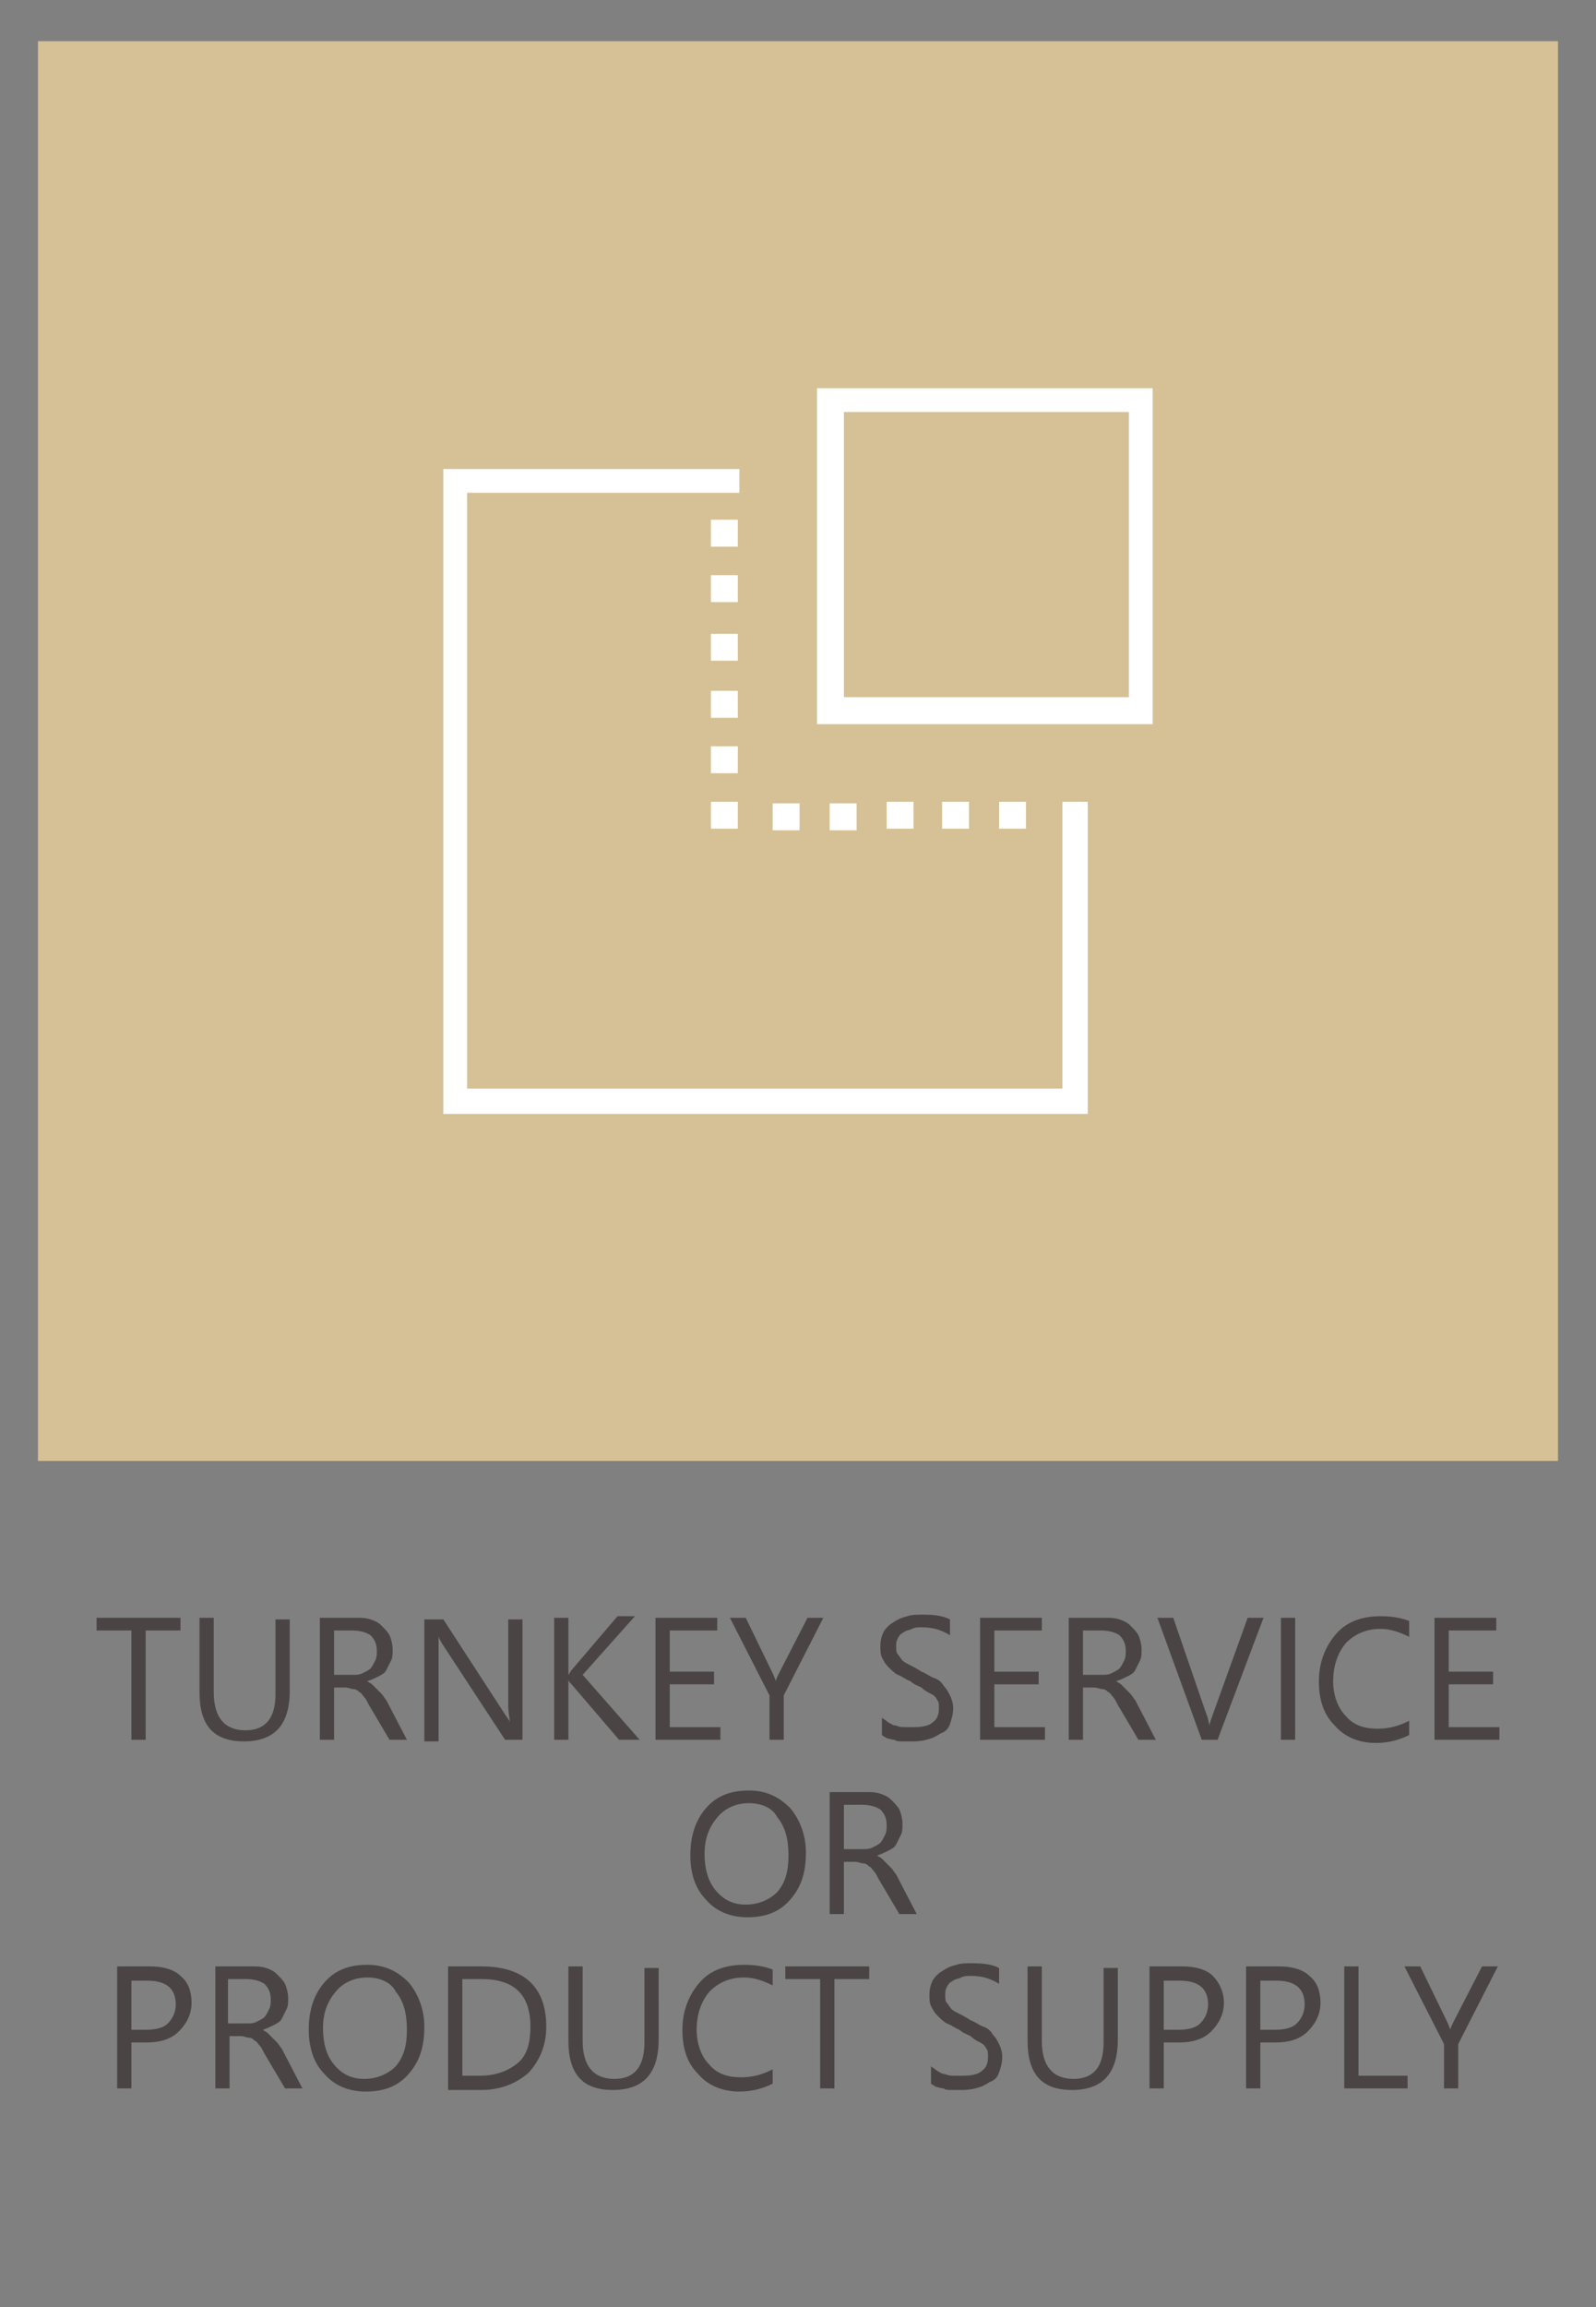 <?xml version="1.0" encoding="UTF-8"?>
<!-- Generator: Adobe Illustrator 26.0.1, SVG Export Plug-In . SVG Version: 6.00 Build 0)  -->
<svg xmlns="http://www.w3.org/2000/svg" xmlns:xlink="http://www.w3.org/1999/xlink" version="1.1" id="Layer_1" x="0px" y="0px" viewBox="0 0 100.8 145.6" style="enable-background:new 0 0 100.8 145.6;" xml:space="preserve">
<rect x="0" y="0" width="100.8" height="145.6" fill="#808080" stroke="none"/>
<style type="text/css">
	.st0{fill:#D5C195;}
	.st1{fill:#FFFFFF;}
	.st2{enable-background:new    ;}
	.st3{fill:#4A4544;}
</style>
<rect x="2.4" y="2.6" class="st0" width="96" height="89.6"></rect>
<g>
	<path class="st1" d="M72.8,45.7H51.6V24.5h21.2V45.7z M53.3,44h18V26h-18C53.3,26,53.3,44,53.3,44z"></path>
	<polygon class="st1" points="67.1,50.6 67.1,68.7 29.5,68.7 29.5,31.1 46.7,31.1 46.7,29.6 28,29.6 28,70.3 68.7,70.3 68.7,50.6     "></polygon>
	<rect x="44.9" y="32.8" class="st1" width="1.7" height="1.7"></rect>
	<rect x="44.9" y="36.3" class="st1" width="1.7" height="1.7"></rect>
	<rect x="44.9" y="40" class="st1" width="1.7" height="1.7"></rect>
	<rect x="44.9" y="43.6" class="st1" width="1.7" height="1.7"></rect>
	<rect x="44.9" y="47.1" class="st1" width="1.7" height="1.7"></rect>
	<rect x="44.9" y="50.6" class="st1" width="1.7" height="1.7"></rect>
	<rect x="48.8" y="50.7" class="st1" width="1.7" height="1.7"></rect>
	<rect x="52.4" y="50.7" class="st1" width="1.7" height="1.7"></rect>
	<rect x="56" y="50.6" class="st1" width="1.7" height="1.7"></rect>
	<rect x="59.5" y="50.6" class="st1" width="1.7" height="1.7"></rect>
	<rect x="63.1" y="50.6" class="st1" width="1.7" height="1.7"></rect>
</g>
<g class="st2">
	<path class="st3" d="M11.4,102.9H9.2v6.9H8.3v-6.9H6.1v-0.8h5.3V102.9z"></path>
	<path class="st3" d="M18.3,106.7c0,2.2-1,3.2-2.9,3.2c-1.9,0-2.8-1-2.8-3.1v-4.7h0.9v4.7c0,1.6,0.7,2.4,2,2.4   c1.3,0,1.9-0.8,1.9-2.3v-4.7h0.9V106.7z"></path>
	<path class="st3" d="M25.7,109.8h-1.1l-1.3-2.2c-0.1-0.2-0.2-0.4-0.3-0.5s-0.2-0.3-0.3-0.3c-0.1-0.1-0.2-0.2-0.4-0.2   c-0.1,0-0.3-0.1-0.5-0.1h-0.7v3.3h-0.9v-7.7h2.3c0.3,0,0.6,0,0.9,0.1c0.3,0.1,0.5,0.2,0.7,0.4c0.2,0.2,0.4,0.4,0.5,0.6   s0.2,0.6,0.2,0.9c0,0.3,0,0.5-0.1,0.7c-0.1,0.2-0.2,0.4-0.3,0.6c-0.1,0.2-0.3,0.3-0.5,0.4c-0.2,0.1-0.4,0.2-0.7,0.3v0   c0.1,0.1,0.2,0.1,0.3,0.2c0.1,0.1,0.2,0.2,0.3,0.3c0.1,0.1,0.2,0.2,0.3,0.3c0.1,0.1,0.2,0.3,0.3,0.4L25.7,109.8z M21.1,102.9v2.8   h1.2c0.2,0,0.4,0,0.6-0.1c0.2-0.1,0.4-0.2,0.5-0.3s0.2-0.3,0.3-0.5s0.1-0.4,0.1-0.6c0-0.4-0.1-0.7-0.4-1c-0.3-0.2-0.7-0.3-1.2-0.3   H21.1z"></path>
	<path class="st3" d="M33,109.8h-1.1l-4-6.1c-0.1-0.2-0.2-0.3-0.2-0.5h0c0,0.2,0,0.5,0,1.1v5.6h-0.9v-7.7H28l3.9,6   c0.2,0.3,0.3,0.4,0.3,0.5h0c0-0.2-0.1-0.6-0.1-1.1v-5.4H33V109.8z"></path>
	<path class="st3" d="M40.4,109.8h-1.3l-3-3.5c-0.1-0.1-0.2-0.2-0.2-0.3h0v3.8H35v-7.7h0.9v3.6h0c0.1-0.1,0.1-0.2,0.2-0.3l2.9-3.4   h1.1l-3.3,3.7L40.4,109.8z"></path>
	<path class="st3" d="M45.5,109.8h-4.1v-7.7h3.9v0.8h-3v2.6h2.8v0.8h-2.8v2.7h3.2V109.8z"></path>
	<path class="st3" d="M52,102.1l-2.5,4.9v2.8h-0.9V107l-2.5-4.9h1l1.7,3.5c0,0,0.1,0.2,0.2,0.5h0c0-0.1,0.1-0.3,0.2-0.5l1.8-3.5H52z   "></path>
	<path class="st3" d="M55.7,109.5v-1.1c0.1,0.1,0.3,0.2,0.4,0.3c0.2,0.1,0.3,0.2,0.5,0.2c0.2,0.1,0.4,0.1,0.6,0.1s0.4,0,0.5,0   c0.6,0,1-0.1,1.2-0.3c0.3-0.2,0.4-0.5,0.4-0.9c0-0.2,0-0.4-0.1-0.5c-0.1-0.2-0.2-0.3-0.4-0.4s-0.4-0.2-0.6-0.4   c-0.2-0.1-0.5-0.2-0.7-0.4c-0.3-0.1-0.5-0.3-0.8-0.4c-0.2-0.1-0.4-0.3-0.6-0.5c-0.2-0.2-0.3-0.4-0.4-0.6c-0.1-0.2-0.1-0.5-0.1-0.7   c0-0.4,0.1-0.7,0.2-0.9s0.4-0.5,0.6-0.6c0.3-0.2,0.5-0.3,0.9-0.4c0.3-0.1,0.6-0.1,1-0.1c0.8,0,1.3,0.1,1.7,0.3v1   c-0.5-0.3-1-0.5-1.8-0.5c-0.2,0-0.4,0-0.6,0.1s-0.4,0.1-0.5,0.2c-0.2,0.1-0.3,0.2-0.4,0.4s-0.1,0.3-0.1,0.5c0,0.2,0,0.4,0.1,0.5   c0.1,0.1,0.2,0.3,0.3,0.4s0.3,0.2,0.5,0.3c0.2,0.1,0.4,0.2,0.7,0.4c0.3,0.1,0.5,0.3,0.8,0.4s0.5,0.3,0.6,0.5   c0.2,0.2,0.3,0.4,0.4,0.6c0.1,0.2,0.2,0.5,0.2,0.8c0,0.4-0.1,0.7-0.2,1c-0.1,0.3-0.3,0.5-0.6,0.6c-0.3,0.2-0.5,0.3-0.9,0.4   s-0.7,0.1-1,0.1c-0.1,0-0.3,0-0.5,0s-0.4,0-0.5-0.1c-0.2,0-0.4-0.1-0.5-0.1C55.9,109.6,55.8,109.6,55.7,109.5z"></path>
	<path class="st3" d="M66,109.8h-4.1v-7.7h3.9v0.8h-3v2.6h2.8v0.8h-2.8v2.7H66V109.8z"></path>
	<path class="st3" d="M73,109.8h-1.1l-1.3-2.2c-0.1-0.2-0.2-0.4-0.3-0.5s-0.2-0.3-0.3-0.3c-0.1-0.1-0.2-0.2-0.4-0.2   c-0.1,0-0.3-0.1-0.5-0.1h-0.7v3.3h-0.9v-7.7h2.3c0.3,0,0.6,0,0.9,0.1c0.3,0.1,0.5,0.2,0.7,0.4c0.2,0.2,0.4,0.4,0.5,0.6   s0.2,0.6,0.2,0.9c0,0.3,0,0.5-0.1,0.7c-0.1,0.2-0.2,0.4-0.3,0.6c-0.1,0.2-0.3,0.3-0.5,0.4c-0.2,0.1-0.4,0.2-0.7,0.3v0   c0.1,0.1,0.2,0.1,0.3,0.2c0.1,0.1,0.2,0.2,0.3,0.3c0.1,0.1,0.2,0.2,0.3,0.3c0.1,0.1,0.2,0.3,0.3,0.4L73,109.8z M68.4,102.9v2.8h1.2   c0.2,0,0.4,0,0.6-0.1c0.2-0.1,0.4-0.2,0.5-0.3s0.2-0.3,0.3-0.5s0.1-0.4,0.1-0.6c0-0.4-0.1-0.7-0.4-1c-0.3-0.2-0.7-0.3-1.2-0.3H68.4   z"></path>
	<path class="st3" d="M79.8,102.1l-2.9,7.7h-1l-2.8-7.7h1l2.1,6.1c0.1,0.2,0.1,0.4,0.2,0.7h0c0-0.2,0.1-0.4,0.2-0.7l2.2-6.1H79.8z"></path>
	<path class="st3" d="M81.8,109.8h-0.9v-7.7h0.9V109.8z"></path>
	<path class="st3" d="M89,109.5c-0.6,0.3-1.3,0.5-2.1,0.5c-1.1,0-2-0.4-2.6-1.1c-0.7-0.7-1-1.6-1-2.8c0-1.2,0.4-2.2,1.1-3   s1.7-1.1,2.8-1.1c0.7,0,1.3,0.1,1.8,0.3v1c-0.6-0.3-1.2-0.5-1.8-0.5c-0.9,0-1.6,0.3-2.2,0.9c-0.5,0.6-0.8,1.4-0.8,2.4   c0,0.9,0.3,1.7,0.8,2.2c0.5,0.6,1.2,0.8,2,0.8c0.8,0,1.4-0.2,2-0.5V109.5z"></path>
	<path class="st3" d="M94.7,109.8h-4.1v-7.7h3.9v0.8h-3v2.6h2.8v0.8h-2.8v2.7h3.2V109.8z"></path>
	<path class="st3" d="M47.2,121c-1.1,0-2-0.4-2.6-1.1c-0.7-0.7-1-1.7-1-2.8c0-1.2,0.3-2.2,1-3s1.6-1.1,2.7-1.1   c1.1,0,1.9,0.4,2.6,1.1c0.6,0.7,1,1.7,1,2.8c0,1.3-0.3,2.2-1,3S48.3,121,47.2,121z M47.3,113.8c-0.8,0-1.5,0.3-2,0.9   c-0.5,0.6-0.8,1.3-0.8,2.3c0,0.9,0.2,1.7,0.7,2.3c0.5,0.6,1.1,0.9,1.9,0.9c0.8,0,1.5-0.3,2-0.8c0.5-0.6,0.7-1.3,0.7-2.3   c0-1-0.2-1.8-0.7-2.4C48.8,114.1,48.1,113.8,47.3,113.8z"></path>
	<path class="st3" d="M57.9,120.8h-1.1l-1.3-2.2c-0.1-0.2-0.2-0.4-0.3-0.5s-0.2-0.3-0.3-0.3c-0.1-0.1-0.2-0.2-0.4-0.2   c-0.1,0-0.3-0.1-0.5-0.1h-0.7v3.3h-0.9v-7.7h2.3c0.3,0,0.6,0,0.9,0.1c0.3,0.1,0.5,0.2,0.7,0.4c0.2,0.2,0.4,0.4,0.5,0.6   s0.2,0.6,0.2,0.9c0,0.3,0,0.5-0.1,0.7c-0.1,0.2-0.2,0.4-0.3,0.6c-0.1,0.2-0.3,0.3-0.5,0.4c-0.2,0.1-0.4,0.2-0.7,0.3v0   c0.1,0.1,0.2,0.1,0.3,0.2c0.1,0.1,0.2,0.2,0.3,0.3c0.1,0.1,0.2,0.2,0.3,0.3c0.1,0.1,0.2,0.3,0.3,0.4L57.9,120.8z M53.3,113.9v2.8   h1.2c0.2,0,0.4,0,0.6-0.1c0.2-0.1,0.4-0.2,0.5-0.3s0.2-0.3,0.3-0.5s0.1-0.4,0.1-0.6c0-0.4-0.1-0.7-0.4-1c-0.3-0.2-0.7-0.3-1.2-0.3   H53.3z"></path>
	<path class="st3" d="M8.3,128.9v2.9H7.4v-7.7h2.1c0.8,0,1.5,0.2,1.9,0.6c0.5,0.4,0.7,1,0.7,1.7s-0.3,1.3-0.8,1.8   c-0.5,0.5-1.2,0.7-2,0.7H8.3z M8.3,124.9v3.2h0.9c0.6,0,1.1-0.1,1.4-0.4c0.3-0.3,0.5-0.7,0.5-1.2c0-1-0.6-1.5-1.8-1.5H8.3z"></path>
	<path class="st3" d="M19.1,131.8H18l-1.3-2.2c-0.1-0.2-0.2-0.4-0.3-0.5s-0.2-0.3-0.3-0.3c-0.1-0.1-0.2-0.2-0.4-0.2   c-0.1,0-0.3-0.1-0.5-0.1h-0.7v3.3h-0.9v-7.7h2.3c0.3,0,0.6,0,0.9,0.1c0.3,0.1,0.5,0.2,0.7,0.4c0.2,0.2,0.4,0.4,0.5,0.6   s0.2,0.6,0.2,0.9c0,0.3,0,0.5-0.1,0.7c-0.1,0.2-0.2,0.4-0.3,0.6c-0.1,0.2-0.3,0.3-0.5,0.4c-0.2,0.1-0.4,0.2-0.7,0.3v0   c0.1,0.1,0.2,0.1,0.3,0.2c0.1,0.1,0.2,0.2,0.3,0.3c0.1,0.1,0.2,0.2,0.3,0.3c0.1,0.1,0.2,0.3,0.3,0.4L19.1,131.8z M14.4,124.9v2.8   h1.2c0.2,0,0.4,0,0.6-0.1c0.2-0.1,0.4-0.2,0.5-0.3s0.2-0.3,0.3-0.5s0.1-0.4,0.1-0.6c0-0.4-0.1-0.7-0.4-1c-0.3-0.2-0.7-0.3-1.2-0.3   H14.4z"></path>
	<path class="st3" d="M23.1,132c-1.1,0-2-0.4-2.6-1.1c-0.7-0.7-1-1.7-1-2.8c0-1.2,0.3-2.2,1-3s1.6-1.1,2.7-1.1   c1.1,0,1.9,0.4,2.6,1.1c0.6,0.7,1,1.7,1,2.8c0,1.3-0.3,2.2-1,3S24.2,132,23.1,132z M23.2,124.8c-0.8,0-1.5,0.3-2,0.9   c-0.5,0.6-0.8,1.3-0.8,2.3c0,0.9,0.2,1.7,0.7,2.3c0.5,0.6,1.1,0.9,1.9,0.9c0.8,0,1.5-0.3,2-0.8c0.5-0.6,0.7-1.3,0.7-2.3   c0-1-0.2-1.8-0.7-2.4C24.7,125.1,24,124.8,23.2,124.8z"></path>
	<path class="st3" d="M28.3,131.8v-7.7h2.1c2.7,0,4.1,1.3,4.1,3.8c0,1.2-0.4,2.1-1.1,2.9c-0.8,0.7-1.8,1.1-3,1.1H28.3z M29.2,124.9   v6.1h1.1c1,0,1.8-0.3,2.4-0.8c0.6-0.5,0.8-1.3,0.8-2.3c0-2-1-3-3.1-3H29.2z"></path>
	<path class="st3" d="M41.6,128.7c0,2.2-1,3.2-2.9,3.2c-1.9,0-2.8-1-2.8-3.1v-4.7h0.9v4.7c0,1.6,0.7,2.4,2,2.4   c1.3,0,1.9-0.8,1.9-2.3v-4.7h0.9V128.7z"></path>
	<path class="st3" d="M48.8,131.5c-0.6,0.3-1.3,0.5-2.1,0.5c-1.1,0-2-0.4-2.6-1.1c-0.7-0.7-1-1.6-1-2.8c0-1.2,0.4-2.2,1.1-3   s1.7-1.1,2.8-1.1c0.7,0,1.3,0.1,1.8,0.3v1c-0.6-0.3-1.2-0.5-1.8-0.5c-0.9,0-1.6,0.3-2.2,0.9c-0.5,0.6-0.8,1.4-0.8,2.4   c0,0.9,0.3,1.7,0.8,2.2c0.5,0.6,1.2,0.8,2,0.8c0.8,0,1.4-0.2,2-0.5V131.5z"></path>
	<path class="st3" d="M54.9,124.9h-2.2v6.9h-0.9v-6.9h-2.2v-0.8h5.3V124.9z"></path>
	<path class="st3" d="M58.8,131.5v-1.1c0.1,0.1,0.3,0.2,0.4,0.3c0.2,0.1,0.3,0.2,0.5,0.2c0.2,0.1,0.4,0.1,0.6,0.1s0.4,0,0.5,0   c0.6,0,1-0.1,1.2-0.3c0.3-0.2,0.4-0.5,0.4-0.9c0-0.2,0-0.4-0.1-0.5c-0.1-0.2-0.2-0.3-0.4-0.4s-0.4-0.2-0.6-0.4   c-0.2-0.1-0.5-0.2-0.7-0.4c-0.3-0.1-0.5-0.3-0.8-0.4c-0.2-0.1-0.4-0.3-0.6-0.5c-0.2-0.2-0.3-0.4-0.4-0.6c-0.1-0.2-0.1-0.5-0.1-0.7   c0-0.4,0.1-0.7,0.2-0.9s0.4-0.5,0.6-0.6c0.3-0.2,0.5-0.3,0.9-0.4c0.3-0.1,0.6-0.1,1-0.1c0.8,0,1.3,0.1,1.7,0.3v1   c-0.5-0.3-1-0.5-1.8-0.5c-0.2,0-0.4,0-0.6,0.1s-0.4,0.1-0.5,0.2c-0.2,0.1-0.3,0.2-0.4,0.4s-0.1,0.3-0.1,0.5c0,0.2,0,0.4,0.1,0.5   c0.1,0.1,0.2,0.3,0.3,0.4s0.3,0.2,0.5,0.3c0.2,0.1,0.4,0.2,0.7,0.4c0.3,0.1,0.5,0.3,0.8,0.4s0.5,0.3,0.6,0.5   c0.2,0.2,0.3,0.4,0.4,0.6c0.1,0.2,0.2,0.5,0.2,0.8c0,0.4-0.1,0.7-0.2,1c-0.1,0.3-0.3,0.5-0.6,0.6c-0.3,0.2-0.5,0.3-0.9,0.4   s-0.7,0.1-1,0.1c-0.1,0-0.3,0-0.5,0s-0.4,0-0.5-0.1c-0.2,0-0.4-0.1-0.5-0.1C59,131.6,58.9,131.6,58.8,131.5z"></path>
	<path class="st3" d="M70.6,128.7c0,2.2-1,3.2-2.9,3.2c-1.9,0-2.8-1-2.8-3.1v-4.7h0.9v4.7c0,1.6,0.7,2.4,2,2.4   c1.3,0,1.9-0.8,1.9-2.3v-4.7h0.9V128.7z"></path>
	<path class="st3" d="M73.5,128.9v2.9h-0.9v-7.7h2.1c0.8,0,1.5,0.2,1.9,0.6s0.7,1,0.7,1.7s-0.3,1.3-0.8,1.8s-1.2,0.7-2,0.7H73.5z    M73.5,124.9v3.2h0.9c0.6,0,1.1-0.1,1.4-0.4c0.3-0.3,0.5-0.7,0.5-1.2c0-1-0.6-1.5-1.8-1.5H73.5z"></path>
	<path class="st3" d="M79.6,128.9v2.9h-0.9v-7.7h2.1c0.8,0,1.5,0.2,1.9,0.6c0.5,0.4,0.7,1,0.7,1.7s-0.3,1.3-0.8,1.8   c-0.5,0.5-1.2,0.7-2,0.7H79.6z M79.6,124.9v3.2h0.9c0.6,0,1.1-0.1,1.4-0.4c0.3-0.3,0.5-0.7,0.5-1.2c0-1-0.6-1.5-1.8-1.5H79.6z"></path>
	<path class="st3" d="M88.9,131.8h-4v-7.7h0.9v6.9h3.1V131.8z"></path>
	<path class="st3" d="M94.6,124.1l-2.5,4.9v2.8h-0.9V129l-2.5-4.9h1l1.7,3.5c0,0,0.1,0.2,0.2,0.5h0c0-0.1,0.1-0.3,0.2-0.5l1.8-3.5   H94.6z"></path>
</g>
</svg>
